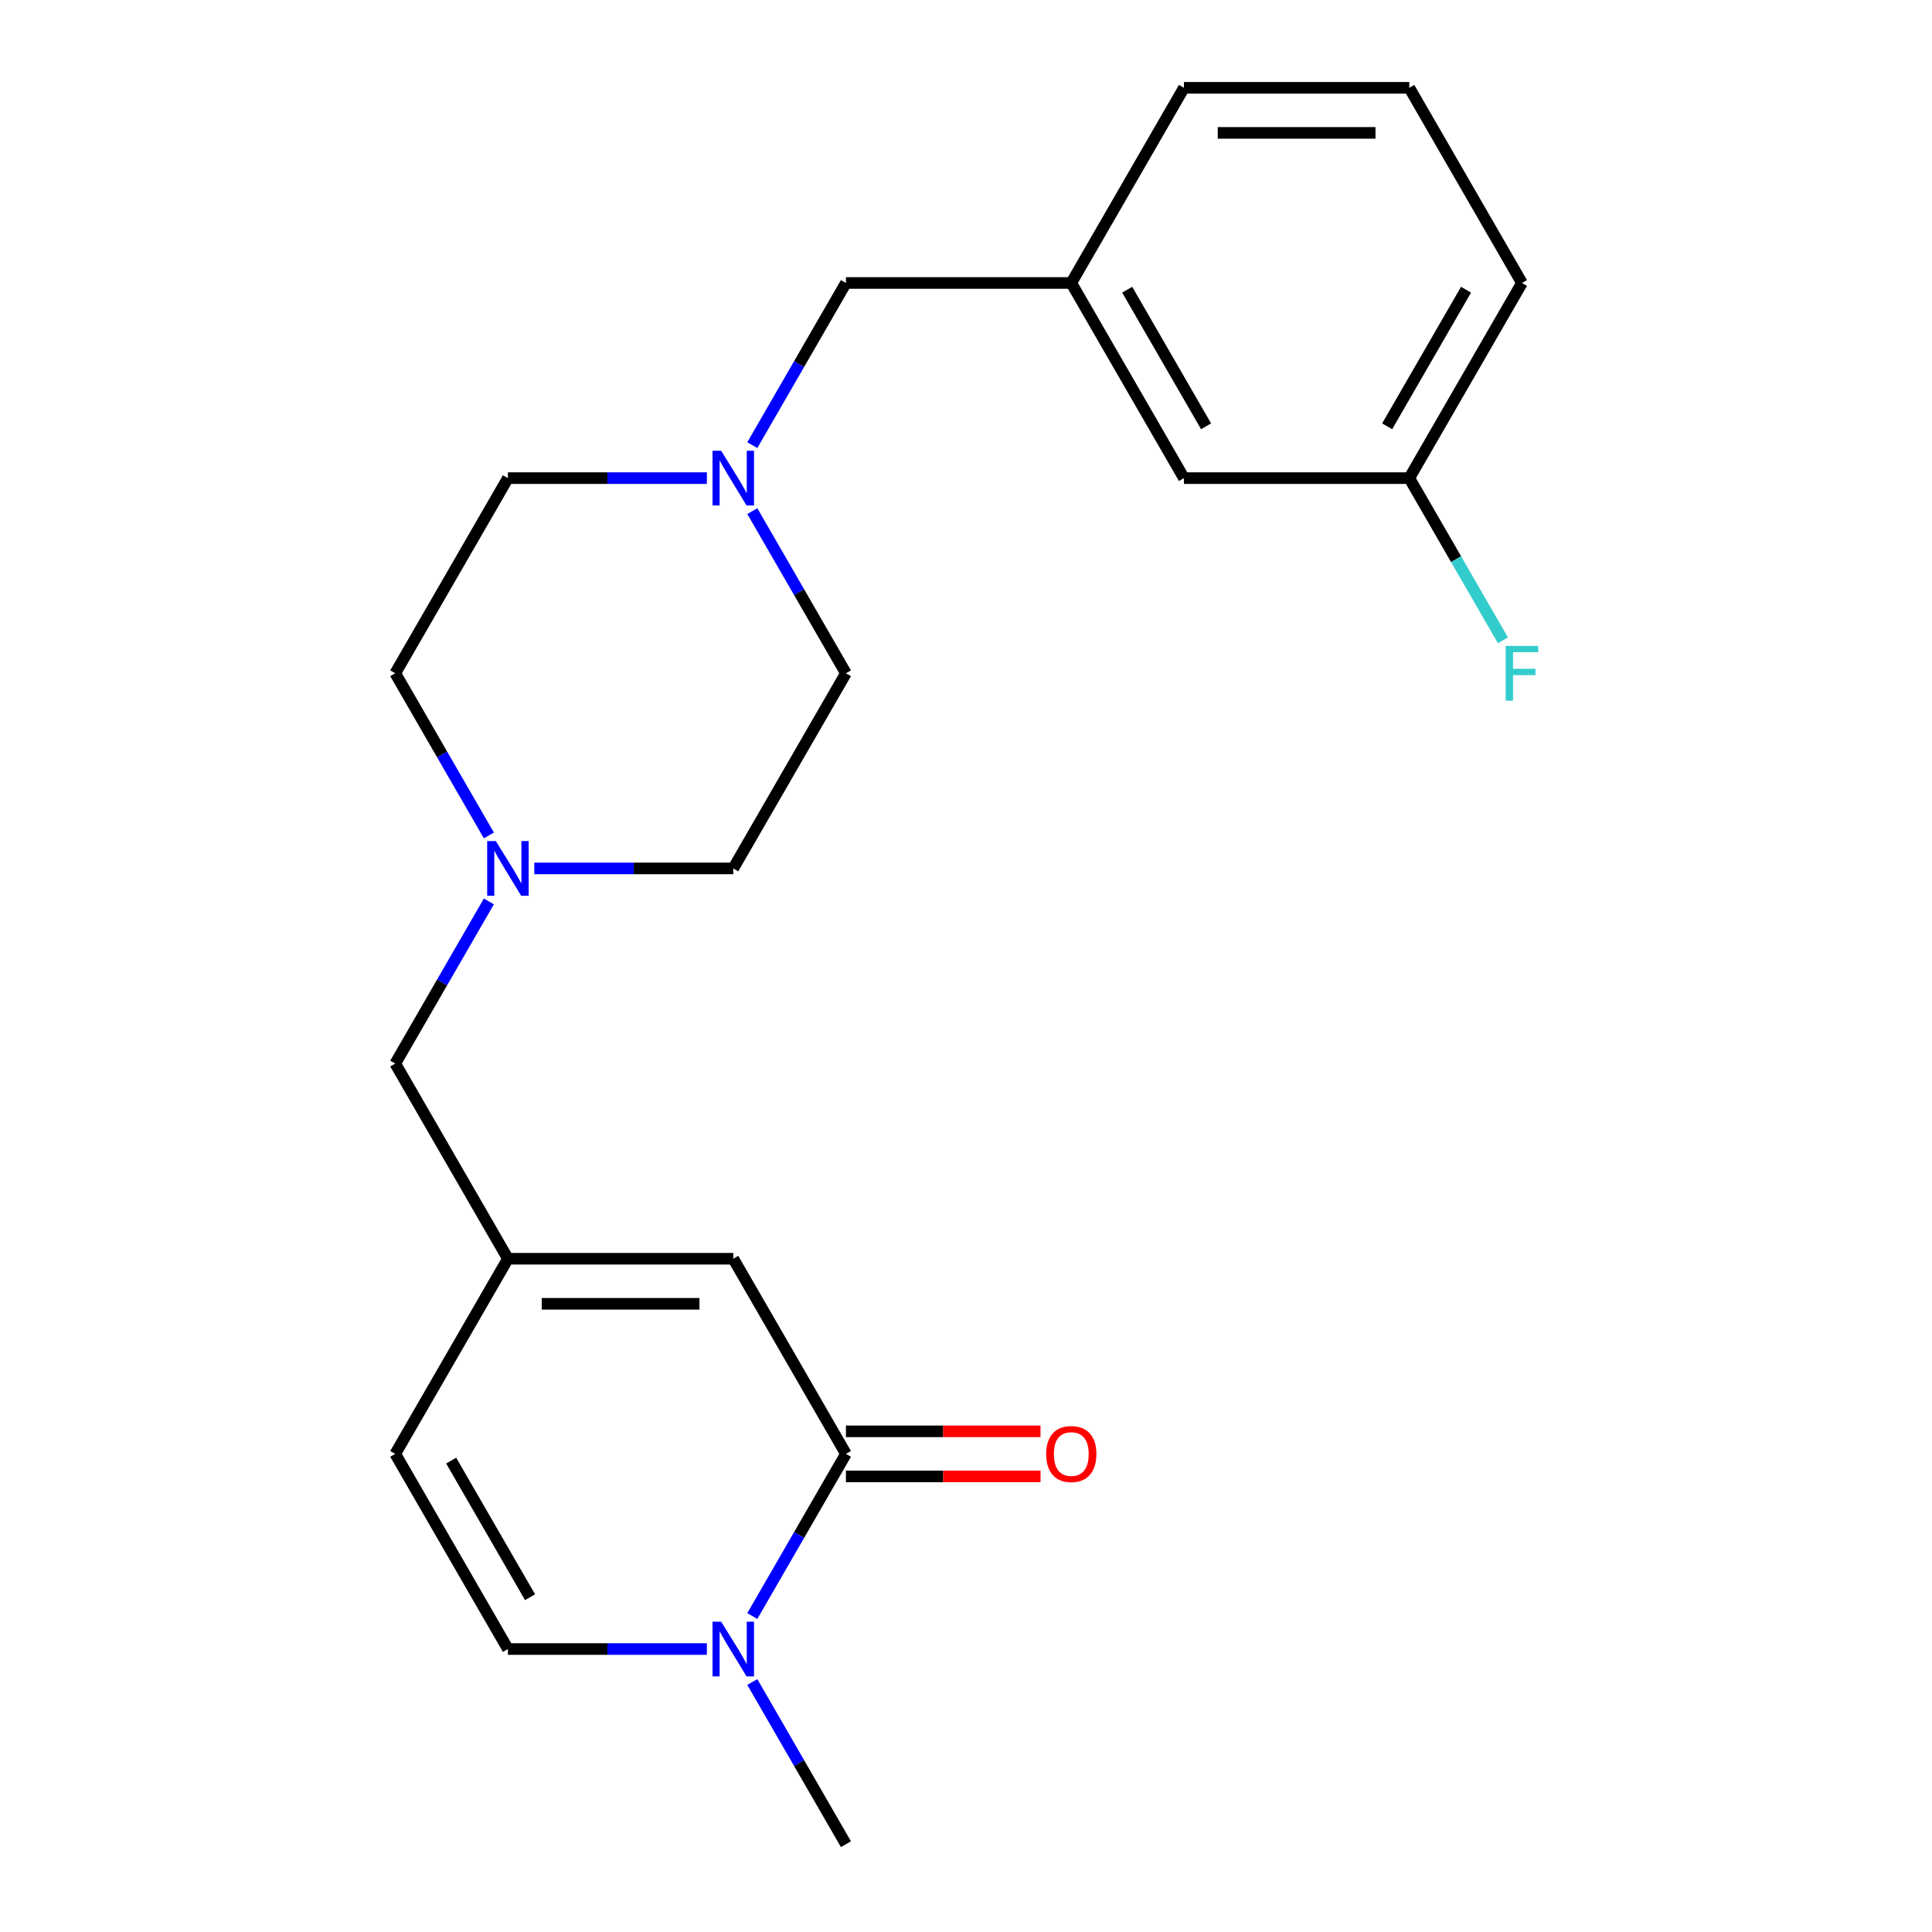 <?xml version='1.0' encoding='iso-8859-1'?>
<svg version='1.1' baseProfile='full'
              xmlns='http://www.w3.org/2000/svg'
                      xmlns:rdkit='http://www.rdkit.org/xml'
                      xmlns:xlink='http://www.w3.org/1999/xlink'
                  xml:space='preserve'
width='1000px' height='1000px' viewBox='0 0 1000 1000'>
<!-- END OF HEADER -->
<rect style='opacity:1.0;fill:#FFFFFF;stroke:none' width='1000' height='1000' x='0' y='0'> </rect>
<path class='bond-0' d='M 437.855,752.525 L 413.625,794.492' style='fill:none;fill-rule:evenodd;stroke:#000000;stroke-width:6px;stroke-linecap:butt;stroke-linejoin:miter;stroke-opacity:1' />
<path class='bond-0' d='M 413.625,794.492 L 389.395,836.459' style='fill:none;fill-rule:evenodd;stroke:#0000FF;stroke-width:6px;stroke-linecap:butt;stroke-linejoin:miter;stroke-opacity:1' />
<path class='bond-1' d='M 437.855,752.525 L 379.536,651.515' style='fill:none;fill-rule:evenodd;stroke:#000000;stroke-width:6px;stroke-linecap:butt;stroke-linejoin:miter;stroke-opacity:1' />
<path class='bond-7' d='M 437.855,764.189 L 488.215,764.189' style='fill:none;fill-rule:evenodd;stroke:#000000;stroke-width:6px;stroke-linecap:butt;stroke-linejoin:miter;stroke-opacity:1' />
<path class='bond-7' d='M 488.215,764.189 L 538.575,764.189' style='fill:none;fill-rule:evenodd;stroke:#FF0000;stroke-width:6px;stroke-linecap:butt;stroke-linejoin:miter;stroke-opacity:1' />
<path class='bond-7' d='M 437.855,740.862 L 488.215,740.862' style='fill:none;fill-rule:evenodd;stroke:#000000;stroke-width:6px;stroke-linecap:butt;stroke-linejoin:miter;stroke-opacity:1' />
<path class='bond-7' d='M 488.215,740.862 L 538.575,740.862' style='fill:none;fill-rule:evenodd;stroke:#FF0000;stroke-width:6px;stroke-linecap:butt;stroke-linejoin:miter;stroke-opacity:1' />
<path class='bond-3' d='M 365.88,853.535 L 314.39,853.535' style='fill:none;fill-rule:evenodd;stroke:#0000FF;stroke-width:6px;stroke-linecap:butt;stroke-linejoin:miter;stroke-opacity:1' />
<path class='bond-3' d='M 314.39,853.535 L 262.9,853.535' style='fill:none;fill-rule:evenodd;stroke:#000000;stroke-width:6px;stroke-linecap:butt;stroke-linejoin:miter;stroke-opacity:1' />
<path class='bond-18' d='M 389.395,870.611 L 413.625,912.578' style='fill:none;fill-rule:evenodd;stroke:#0000FF;stroke-width:6px;stroke-linecap:butt;stroke-linejoin:miter;stroke-opacity:1' />
<path class='bond-18' d='M 413.625,912.578 L 437.855,954.545' style='fill:none;fill-rule:evenodd;stroke:#000000;stroke-width:6px;stroke-linecap:butt;stroke-linejoin:miter;stroke-opacity:1' />
<path class='bond-2' d='M 379.536,651.515 L 262.9,651.515' style='fill:none;fill-rule:evenodd;stroke:#000000;stroke-width:6px;stroke-linecap:butt;stroke-linejoin:miter;stroke-opacity:1' />
<path class='bond-2' d='M 362.041,674.842 L 280.395,674.842' style='fill:none;fill-rule:evenodd;stroke:#000000;stroke-width:6px;stroke-linecap:butt;stroke-linejoin:miter;stroke-opacity:1' />
<path class='bond-6' d='M 262.9,651.515 L 204.582,752.525' style='fill:none;fill-rule:evenodd;stroke:#000000;stroke-width:6px;stroke-linecap:butt;stroke-linejoin:miter;stroke-opacity:1' />
<path class='bond-8' d='M 262.9,651.515 L 204.582,550.505' style='fill:none;fill-rule:evenodd;stroke:#000000;stroke-width:6px;stroke-linecap:butt;stroke-linejoin:miter;stroke-opacity:1' />
<path class='bond-22' d='M 262.9,853.535 L 204.582,752.525' style='fill:none;fill-rule:evenodd;stroke:#000000;stroke-width:6px;stroke-linecap:butt;stroke-linejoin:miter;stroke-opacity:1' />
<path class='bond-22' d='M 274.354,826.72 L 233.531,756.013' style='fill:none;fill-rule:evenodd;stroke:#000000;stroke-width:6px;stroke-linecap:butt;stroke-linejoin:miter;stroke-opacity:1' />
<path class='bond-4' d='M 253.041,466.571 L 228.811,508.538' style='fill:none;fill-rule:evenodd;stroke:#0000FF;stroke-width:6px;stroke-linecap:butt;stroke-linejoin:miter;stroke-opacity:1' />
<path class='bond-4' d='M 228.811,508.538 L 204.582,550.505' style='fill:none;fill-rule:evenodd;stroke:#000000;stroke-width:6px;stroke-linecap:butt;stroke-linejoin:miter;stroke-opacity:1' />
<path class='bond-13' d='M 276.556,449.495 L 328.046,449.495' style='fill:none;fill-rule:evenodd;stroke:#0000FF;stroke-width:6px;stroke-linecap:butt;stroke-linejoin:miter;stroke-opacity:1' />
<path class='bond-13' d='M 328.046,449.495 L 379.536,449.495' style='fill:none;fill-rule:evenodd;stroke:#000000;stroke-width:6px;stroke-linecap:butt;stroke-linejoin:miter;stroke-opacity:1' />
<path class='bond-14' d='M 253.041,432.419 L 228.811,390.452' style='fill:none;fill-rule:evenodd;stroke:#0000FF;stroke-width:6px;stroke-linecap:butt;stroke-linejoin:miter;stroke-opacity:1' />
<path class='bond-14' d='M 228.811,390.452 L 204.582,348.485' style='fill:none;fill-rule:evenodd;stroke:#000000;stroke-width:6px;stroke-linecap:butt;stroke-linejoin:miter;stroke-opacity:1' />
<path class='bond-5' d='M 365.88,247.475 L 314.39,247.475' style='fill:none;fill-rule:evenodd;stroke:#0000FF;stroke-width:6px;stroke-linecap:butt;stroke-linejoin:miter;stroke-opacity:1' />
<path class='bond-5' d='M 314.39,247.475 L 262.9,247.475' style='fill:none;fill-rule:evenodd;stroke:#000000;stroke-width:6px;stroke-linecap:butt;stroke-linejoin:miter;stroke-opacity:1' />
<path class='bond-9' d='M 389.395,230.399 L 413.625,188.432' style='fill:none;fill-rule:evenodd;stroke:#0000FF;stroke-width:6px;stroke-linecap:butt;stroke-linejoin:miter;stroke-opacity:1' />
<path class='bond-9' d='M 413.625,188.432 L 437.855,146.465' style='fill:none;fill-rule:evenodd;stroke:#000000;stroke-width:6px;stroke-linecap:butt;stroke-linejoin:miter;stroke-opacity:1' />
<path class='bond-23' d='M 389.395,264.551 L 413.625,306.518' style='fill:none;fill-rule:evenodd;stroke:#0000FF;stroke-width:6px;stroke-linecap:butt;stroke-linejoin:miter;stroke-opacity:1' />
<path class='bond-23' d='M 413.625,306.518 L 437.855,348.485' style='fill:none;fill-rule:evenodd;stroke:#000000;stroke-width:6px;stroke-linecap:butt;stroke-linejoin:miter;stroke-opacity:1' />
<path class='bond-10' d='M 437.855,146.465 L 554.491,146.465' style='fill:none;fill-rule:evenodd;stroke:#000000;stroke-width:6px;stroke-linecap:butt;stroke-linejoin:miter;stroke-opacity:1' />
<path class='bond-15' d='M 554.491,146.465 L 612.809,247.475' style='fill:none;fill-rule:evenodd;stroke:#000000;stroke-width:6px;stroke-linecap:butt;stroke-linejoin:miter;stroke-opacity:1' />
<path class='bond-15' d='M 583.441,149.953 L 624.263,220.66' style='fill:none;fill-rule:evenodd;stroke:#000000;stroke-width:6px;stroke-linecap:butt;stroke-linejoin:miter;stroke-opacity:1' />
<path class='bond-20' d='M 554.491,146.465 L 612.809,45.455' style='fill:none;fill-rule:evenodd;stroke:#000000;stroke-width:6px;stroke-linecap:butt;stroke-linejoin:miter;stroke-opacity:1' />
<path class='bond-11' d='M 262.9,247.475 L 204.582,348.485' style='fill:none;fill-rule:evenodd;stroke:#000000;stroke-width:6px;stroke-linecap:butt;stroke-linejoin:miter;stroke-opacity:1' />
<path class='bond-12' d='M 437.855,348.485 L 379.536,449.495' style='fill:none;fill-rule:evenodd;stroke:#000000;stroke-width:6px;stroke-linecap:butt;stroke-linejoin:miter;stroke-opacity:1' />
<path class='bond-16' d='M 612.809,247.475 L 729.446,247.475' style='fill:none;fill-rule:evenodd;stroke:#000000;stroke-width:6px;stroke-linecap:butt;stroke-linejoin:miter;stroke-opacity:1' />
<path class='bond-17' d='M 729.446,247.475 L 753.675,289.442' style='fill:none;fill-rule:evenodd;stroke:#000000;stroke-width:6px;stroke-linecap:butt;stroke-linejoin:miter;stroke-opacity:1' />
<path class='bond-17' d='M 753.675,289.442 L 777.905,331.409' style='fill:none;fill-rule:evenodd;stroke:#33CCCC;stroke-width:6px;stroke-linecap:butt;stroke-linejoin:miter;stroke-opacity:1' />
<path class='bond-24' d='M 729.446,247.475 L 787.764,146.465' style='fill:none;fill-rule:evenodd;stroke:#000000;stroke-width:6px;stroke-linecap:butt;stroke-linejoin:miter;stroke-opacity:1' />
<path class='bond-24' d='M 717.991,220.66 L 758.814,149.953' style='fill:none;fill-rule:evenodd;stroke:#000000;stroke-width:6px;stroke-linecap:butt;stroke-linejoin:miter;stroke-opacity:1' />
<path class='bond-19' d='M 729.446,45.455 L 612.809,45.455' style='fill:none;fill-rule:evenodd;stroke:#000000;stroke-width:6px;stroke-linecap:butt;stroke-linejoin:miter;stroke-opacity:1' />
<path class='bond-19' d='M 711.95,68.782 L 630.305,68.782' style='fill:none;fill-rule:evenodd;stroke:#000000;stroke-width:6px;stroke-linecap:butt;stroke-linejoin:miter;stroke-opacity:1' />
<path class='bond-21' d='M 729.446,45.455 L 787.764,146.465' style='fill:none;fill-rule:evenodd;stroke:#000000;stroke-width:6px;stroke-linecap:butt;stroke-linejoin:miter;stroke-opacity:1' />
<path  class='atom-1' d='M 373.276 839.375
L 382.556 854.375
Q 383.476 855.855, 384.956 858.535
Q 386.436 861.215, 386.516 861.375
L 386.516 839.375
L 390.276 839.375
L 390.276 867.695
L 386.396 867.695
L 376.436 851.295
Q 375.276 849.375, 374.036 847.175
Q 372.836 844.975, 372.476 844.295
L 372.476 867.695
L 368.796 867.695
L 368.796 839.375
L 373.276 839.375
' fill='#0000FF'/>
<path  class='atom-5' d='M 256.64 435.335
L 265.92 450.335
Q 266.84 451.815, 268.32 454.495
Q 269.8 457.175, 269.88 457.335
L 269.88 435.335
L 273.64 435.335
L 273.64 463.655
L 269.76 463.655
L 259.8 447.255
Q 258.64 445.335, 257.4 443.135
Q 256.2 440.935, 255.84 440.255
L 255.84 463.655
L 252.16 463.655
L 252.16 435.335
L 256.64 435.335
' fill='#0000FF'/>
<path  class='atom-6' d='M 373.276 233.315
L 382.556 248.315
Q 383.476 249.795, 384.956 252.475
Q 386.436 255.155, 386.516 255.315
L 386.516 233.315
L 390.276 233.315
L 390.276 261.635
L 386.396 261.635
L 376.436 245.235
Q 375.276 243.315, 374.036 241.115
Q 372.836 238.915, 372.476 238.235
L 372.476 261.635
L 368.796 261.635
L 368.796 233.315
L 373.276 233.315
' fill='#0000FF'/>
<path  class='atom-8' d='M 541.491 752.605
Q 541.491 745.805, 544.851 742.005
Q 548.211 738.205, 554.491 738.205
Q 560.771 738.205, 564.131 742.005
Q 567.491 745.805, 567.491 752.605
Q 567.491 759.485, 564.091 763.405
Q 560.691 767.285, 554.491 767.285
Q 548.251 767.285, 544.851 763.405
Q 541.491 759.525, 541.491 752.605
M 554.491 764.085
Q 558.811 764.085, 561.131 761.205
Q 563.491 758.285, 563.491 752.605
Q 563.491 747.045, 561.131 744.245
Q 558.811 741.405, 554.491 741.405
Q 550.171 741.405, 547.811 744.205
Q 545.491 747.005, 545.491 752.605
Q 545.491 758.325, 547.811 761.205
Q 550.171 764.085, 554.491 764.085
' fill='#FF0000'/>
<path  class='atom-18' d='M 779.344 334.325
L 796.184 334.325
L 796.184 337.565
L 783.144 337.565
L 783.144 346.165
L 794.744 346.165
L 794.744 349.445
L 783.144 349.445
L 783.144 362.645
L 779.344 362.645
L 779.344 334.325
' fill='#33CCCC'/>
</svg>
